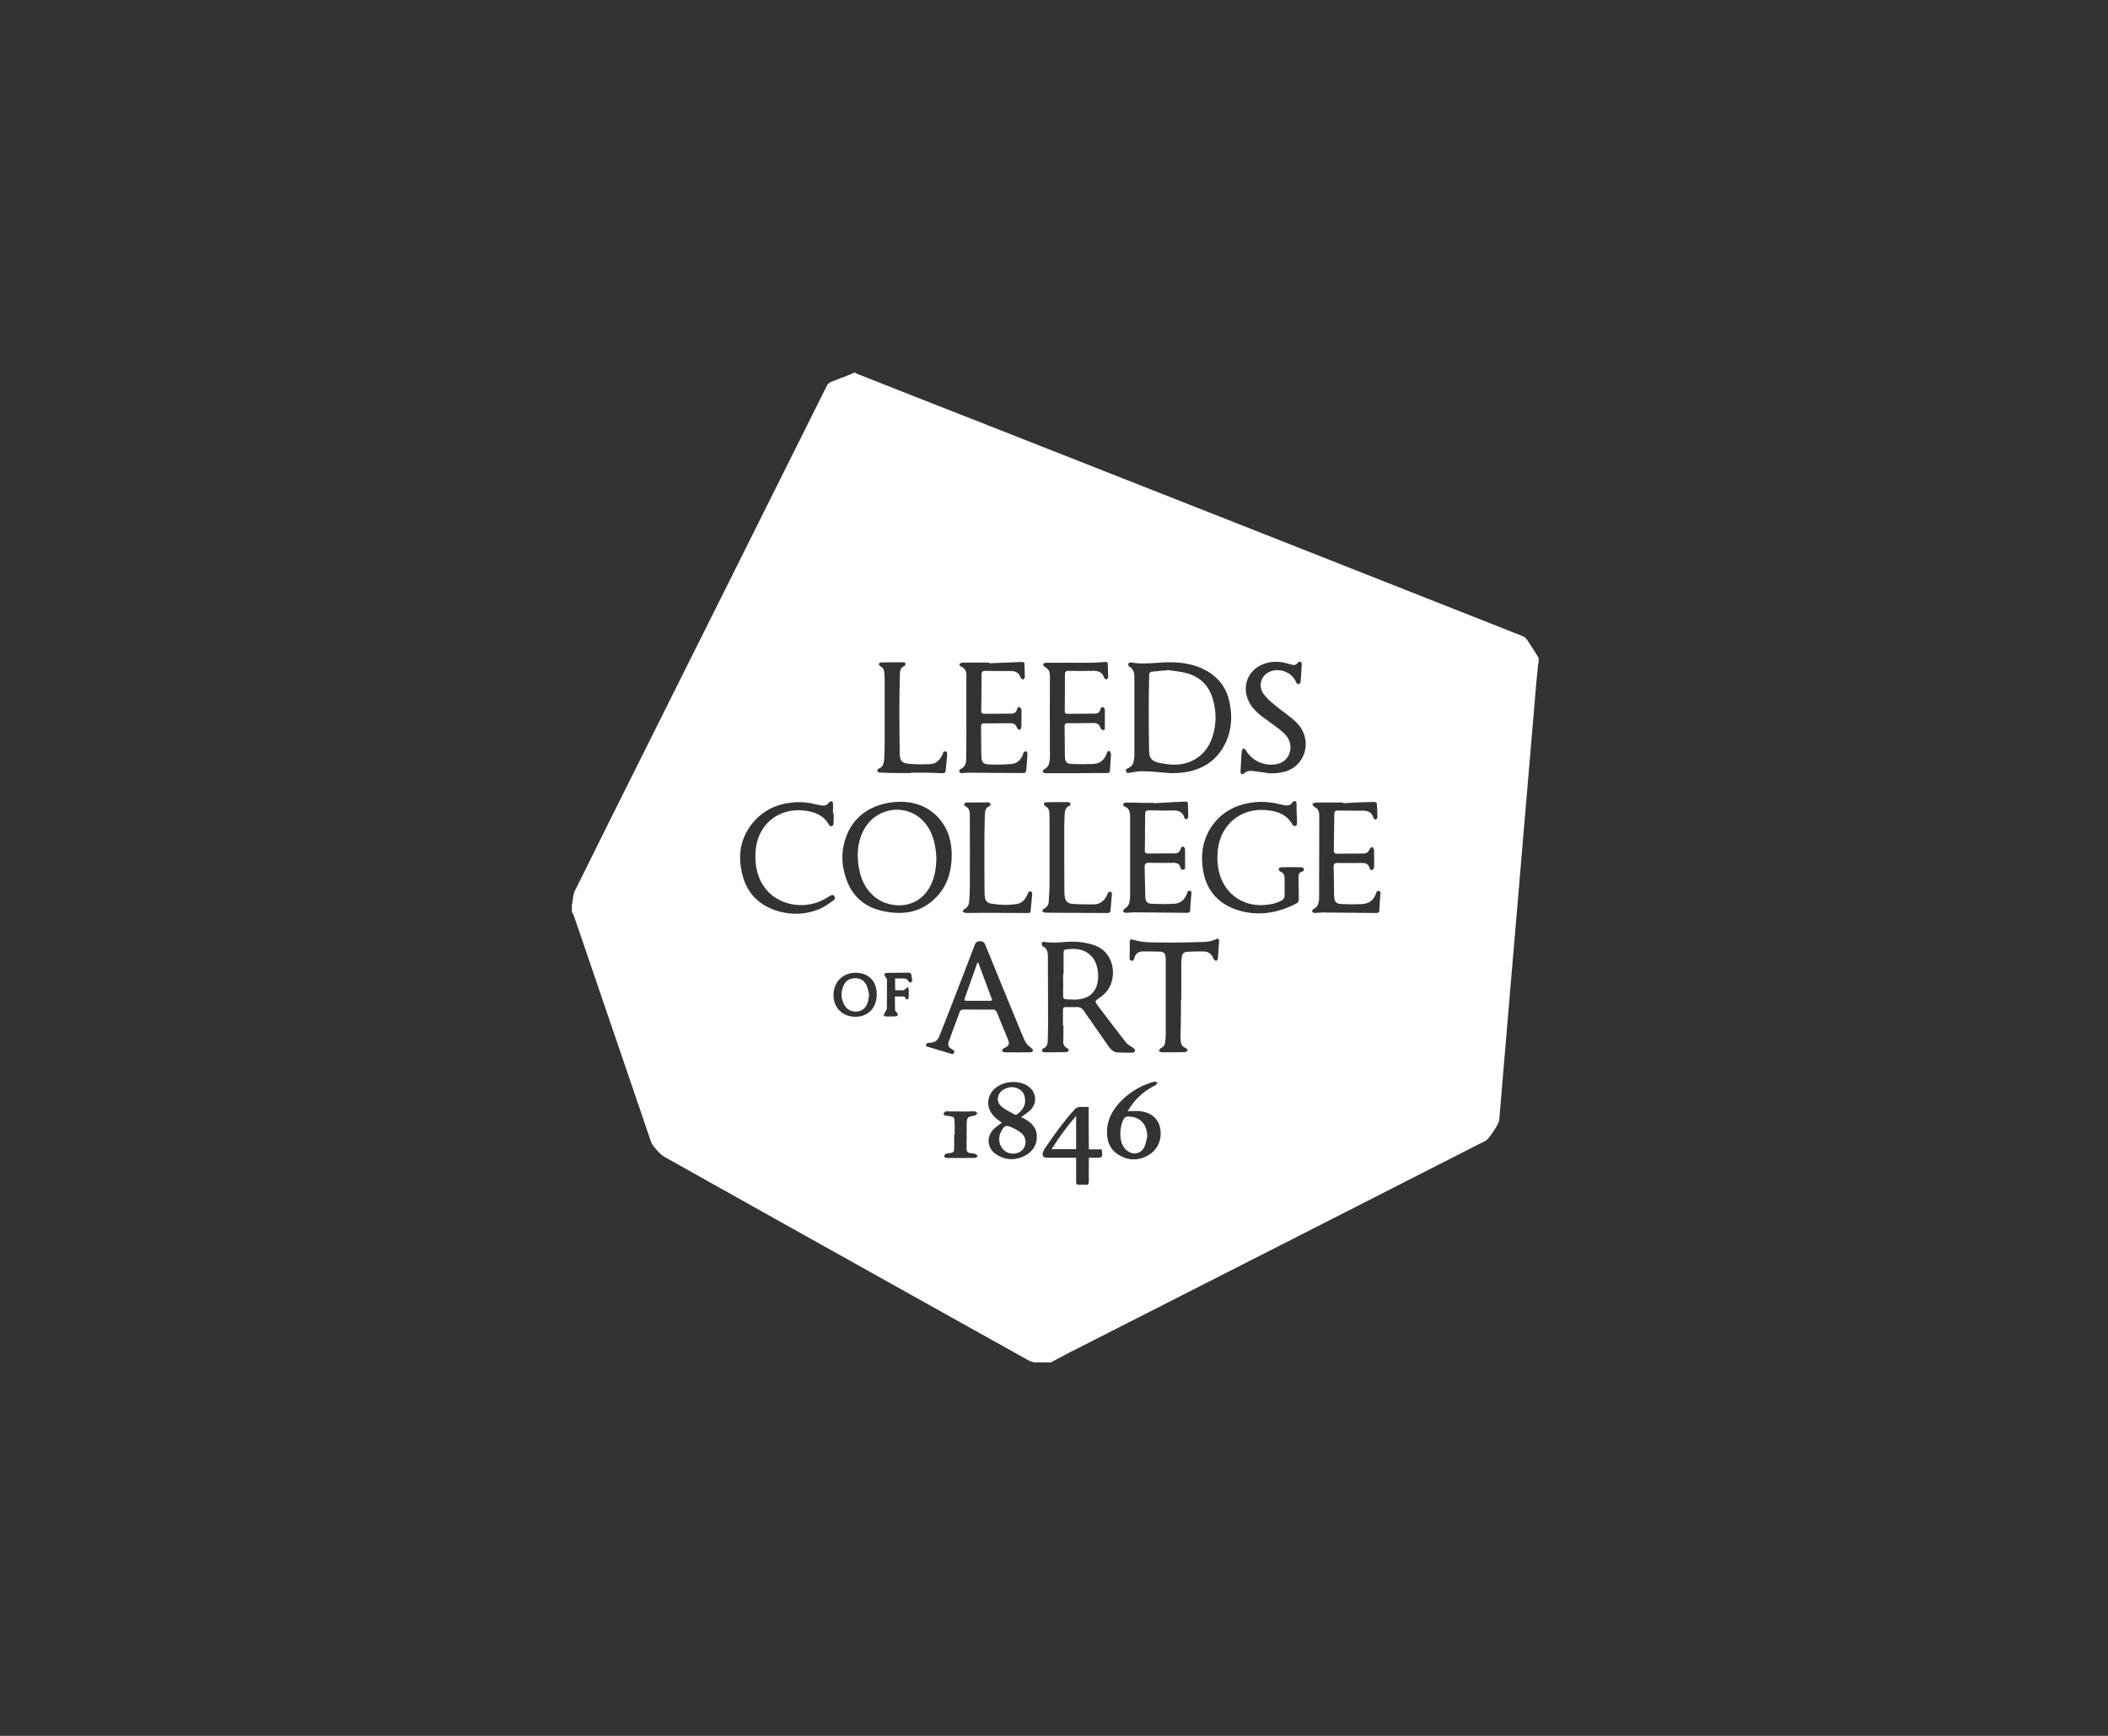 <?xml version="1.0" encoding="UTF-8" standalone="no"?>
<svg width="170px" height="140px" viewBox="0 0 170 140" version="1.1" xmlns="http://www.w3.org/2000/svg" xmlns:xlink="http://www.w3.org/1999/xlink">
    <rect x="0" y="0" width="170" height="140" fill="#333333" stroke="none"/>
    <!-- Generator: Sketch 41.1 (35376) - http://www.bohemiancoding.com/sketch -->
    <title>logo-leeds copy</title>
    <desc>Created with Sketch.</desc>
    <defs></defs>
    <g id="Partners" stroke="none" stroke-width="1" fill="none" fill-rule="evenodd">
        <g id="logo-leeds-copy" fill="#FFFFFF">
            <g id="leeds-logo" transform="translate(46, 30)">
                <g id="Livello_1">
                    <g id="Group">
                        <path d="M22.842,0.067 L22.988,0.067 C23.042,0.106 23.095,0.146 23.148,0.16 C26.742,1.584 30.336,2.995 33.943,4.406 C41.304,7.308 48.679,10.21 56.04,13.111 C62.962,15.84 69.87,18.569 76.779,21.298 C76.925,21.351 77.072,21.484 77.165,21.617 C77.484,22.083 77.777,22.576 78.083,23.055 L78.083,23.414 C78.07,23.507 78.03,23.587 78.03,23.681 C77.977,24.186 77.937,24.692 77.884,25.211 C77.71,27.195 77.551,29.191 77.378,31.175 C77.205,33.158 77.045,35.141 76.872,37.111 C76.725,38.895 76.566,40.692 76.419,42.476 C76.233,44.659 76.047,46.855 75.86,49.038 C75.714,50.822 75.554,52.592 75.408,54.376 C75.235,56.373 75.075,58.369 74.902,60.366 C74.875,60.659 74.077,61.87 73.81,62.003 C72.133,62.855 70.456,63.707 68.765,64.572 C64.958,66.516 61.151,68.446 57.344,70.389 C51.687,73.265 46.03,76.14 40.359,79.028 C39.814,79.308 39.281,79.601 38.749,79.88 L37.391,79.88 C37.245,79.827 37.098,79.8 36.978,79.734 C33.384,77.737 29.79,75.727 26.196,73.717 C20.007,70.256 13.804,66.795 7.614,63.321 C7.428,63.215 7.241,63.055 7.095,62.895 C6.869,62.642 6.602,62.376 6.496,62.07 C4.433,56.04 2.383,49.997 0.319,43.967 C0.266,43.82 0.186,43.674 0.12,43.527 L0.12,43.022 C0.133,42.942 0.146,42.862 0.16,42.782 C0.213,42.489 0.213,42.17 0.333,41.903 C2.276,37.963 4.246,34.037 6.203,30.11 C8.386,25.73 10.582,21.351 12.765,16.972 C15.401,11.687 18.05,6.389 20.686,1.105 C20.739,0.985 20.872,0.865 20.992,0.812 C21.498,0.599 22.003,0.426 22.509,0.226 C22.656,0.173 22.749,0.106 22.842,0.067 Z M48.426,32.359 L48.426,32.359 C48.599,32.346 48.759,32.359 48.932,32.346 C50.662,32.253 52.033,31.547 52.819,29.95 C53.338,28.885 53.391,27.754 53.151,26.609 C52.912,25.504 52.3,24.666 51.314,24.106 C50.356,23.561 49.318,23.401 48.24,23.414 C47.215,23.428 46.203,23.614 45.178,23.428 C45.125,23.414 45.018,23.481 44.992,23.534 C44.965,23.587 45.005,23.72 45.045,23.747 C45.418,23.947 45.484,24.28 45.484,24.652 L45.484,30.935 C45.484,31.055 45.458,31.188 45.444,31.308 C45.404,31.614 45.258,31.84 44.965,31.96 C44.845,32.013 44.752,32.067 44.819,32.226 C44.885,32.386 44.992,32.346 45.111,32.319 C45.471,32.266 45.844,32.186 46.203,32.2 C46.935,32.213 47.681,32.306 48.426,32.359 Z M39.76,52.699 L39.72,52.699 L39.72,51.461 C39.72,51.288 39.787,51.221 39.96,51.221 C40.266,51.235 40.559,51.221 40.865,51.221 C41.105,51.221 41.278,51.328 41.411,51.527 C41.597,51.807 41.784,52.087 41.983,52.353 C42.463,53.032 42.928,53.724 43.408,54.403 C43.581,54.642 43.807,54.869 44.113,54.882 C44.539,54.908 44.965,54.908 45.391,54.895 C45.444,54.895 45.537,54.802 45.537,54.735 C45.551,54.682 45.484,54.589 45.431,54.549 C45.231,54.389 44.965,54.283 44.819,54.097 C44.06,53.125 43.314,52.14 42.569,51.155 C42.263,50.742 42.276,50.742 42.702,50.449 C42.782,50.396 42.849,50.343 42.928,50.276 C44.193,49.278 44.033,46.882 42.303,46.256 C41.917,46.11 41.491,46.03 41.078,45.977 C40.106,45.857 39.135,46.15 38.163,45.95 C38.123,45.937 38.03,46.03 38.017,46.083 C38.003,46.15 38.03,46.27 38.07,46.296 C38.429,46.469 38.509,46.775 38.509,47.135 C38.509,48.932 38.522,50.729 38.522,52.526 C38.522,52.992 38.509,53.471 38.496,53.937 C38.483,54.203 38.443,54.456 38.123,54.562 C38.07,54.576 38.03,54.696 38.043,54.762 C38.043,54.802 38.15,54.869 38.203,54.869 C38.802,54.869 39.414,54.869 40.013,54.855 C40.08,54.855 40.146,54.775 40.213,54.722 C40.173,54.656 40.146,54.576 40.08,54.549 C39.88,54.456 39.76,54.296 39.747,54.083 C39.76,53.617 39.76,53.165 39.76,52.699 Z M26.729,34.662 C24.572,34.662 22.988,35.647 22.309,37.298 C21.817,38.509 21.817,39.734 22.27,40.958 C22.696,42.13 23.507,42.955 24.692,43.341 C25.185,43.501 25.717,43.594 26.25,43.621 C27.461,43.687 28.539,43.314 29.418,42.449 C30.336,41.557 30.709,40.426 30.749,39.175 C30.775,38.323 30.642,37.498 30.243,36.739 C29.418,35.275 28.1,34.702 26.729,34.662 Z M58.569,35.607 L58.569,35.607 C58.556,35.328 58.569,35.048 58.556,34.782 C58.556,34.715 58.489,34.622 58.436,34.609 C58.383,34.596 58.276,34.649 58.236,34.702 C58.103,34.928 57.89,34.982 57.651,34.955 C57.544,34.942 57.438,34.915 57.331,34.889 C56.626,34.715 55.907,34.622 55.188,34.702 C53.804,34.849 52.632,35.394 51.794,36.539 C51.062,37.551 50.835,38.696 50.982,39.907 C51.181,41.651 52.113,42.849 53.79,43.394 C55.454,43.927 57.052,43.647 58.582,42.849 C58.676,42.809 58.742,42.636 58.742,42.529 C58.742,41.93 58.729,41.318 58.715,40.719 C58.715,40.532 58.782,40.359 58.982,40.306 C59.128,40.266 59.195,40.186 59.141,40.053 C59.115,39.987 58.982,39.947 58.902,39.947 C58.369,39.933 57.85,39.933 57.318,39.947 C57.238,39.947 57.158,40.027 57.092,40.08 C57.145,40.146 57.185,40.266 57.251,40.293 C57.478,40.386 57.597,40.546 57.597,40.799 L57.597,42.236 C57.597,42.436 57.491,42.556 57.318,42.649 C56.879,42.875 56.399,42.968 55.907,42.995 C54.23,43.101 52.819,42.103 52.353,40.493 C52.166,39.827 52.14,39.161 52.22,38.469 C52.459,36.512 54.057,35.181 56.013,35.328 C56.932,35.394 57.77,35.634 58.25,36.539 C58.276,36.592 58.409,36.632 58.476,36.619 C58.529,36.606 58.596,36.499 58.596,36.433 C58.609,36.153 58.582,35.874 58.569,35.607 Z M32.879,51.421 L32.879,51.421 L34.037,51.421 C34.223,51.421 34.329,51.488 34.396,51.661 C34.689,52.379 34.982,53.085 35.275,53.804 C35.448,54.23 35.368,54.363 34.942,54.549 C34.875,54.576 34.849,54.682 34.795,54.749 C34.862,54.789 34.928,54.869 35.008,54.869 C35.714,54.882 36.419,54.882 37.125,54.869 C37.191,54.869 37.258,54.789 37.324,54.749 C37.285,54.669 37.245,54.589 37.178,54.522 C37.045,54.403 36.872,54.309 36.779,54.163 C36.646,53.95 36.539,53.724 36.446,53.484 C35.448,51.062 34.449,48.652 33.464,46.216 C33.371,45.99 33.251,45.91 33.012,45.91 C32.772,45.91 32.679,46.017 32.599,46.23 C32.013,47.787 31.401,49.344 30.802,50.902 C30.456,51.794 30.11,52.686 29.75,53.577 C29.604,53.95 29.324,54.123 28.925,54.097 C28.845,54.097 28.712,54.163 28.686,54.23 C28.619,54.389 28.779,54.416 28.885,54.443 C29.458,54.616 30.043,54.789 30.616,54.962 C30.735,55.002 30.855,55.082 30.935,54.908 C31.015,54.749 30.895,54.696 30.775,54.629 C30.483,54.456 30.416,54.296 30.522,53.977 C30.802,53.191 31.095,52.419 31.388,51.634 C31.441,51.474 31.547,51.421 31.707,51.421 C32.106,51.434 32.493,51.421 32.879,51.421 Z M33.77,23.494 L33.77,23.441 L31.601,23.441 C31.521,23.441 31.441,23.521 31.361,23.561 C31.401,23.627 31.414,23.734 31.481,23.747 C31.867,23.894 31.947,24.186 31.933,24.559 L31.933,28.592 C31.933,29.471 31.933,30.336 31.92,31.215 C31.92,31.574 31.814,31.88 31.441,32.04 C31.388,32.067 31.348,32.186 31.361,32.24 C31.374,32.293 31.481,32.359 31.534,32.359 C31.707,32.359 31.88,32.319 32.067,32.319 C33.571,32.333 35.075,32.346 36.566,32.346 C36.632,32.346 36.739,32.266 36.752,32.213 C36.805,31.734 36.832,31.241 36.859,30.762 C36.859,30.709 36.792,30.602 36.739,30.589 C36.686,30.576 36.592,30.642 36.552,30.696 C36.512,30.735 36.499,30.815 36.486,30.882 C36.313,31.281 36.033,31.574 35.594,31.614 C34.995,31.667 34.383,31.681 33.784,31.654 C33.265,31.627 33.158,31.481 33.145,30.975 C33.118,30.176 33.131,29.378 33.118,28.579 C33.118,28.406 33.198,28.339 33.358,28.339 C34.077,28.339 34.782,28.339 35.501,28.326 C35.767,28.326 35.94,28.446 36.02,28.712 C36.047,28.792 36.166,28.832 36.233,28.885 C36.286,28.805 36.366,28.725 36.366,28.646 C36.379,28.193 36.379,27.74 36.379,27.288 C36.379,27.208 36.326,27.075 36.26,27.048 C36.126,26.982 36.047,27.075 36.02,27.208 C35.967,27.394 35.847,27.541 35.634,27.554 C34.875,27.567 34.103,27.567 33.344,27.567 C33.198,27.567 33.131,27.501 33.131,27.354 C33.145,26.369 33.158,25.371 33.158,24.386 C33.158,24.186 33.251,24.106 33.451,24.106 C34.143,24.12 34.849,24.12 35.541,24.12 C35.94,24.12 36.193,24.293 36.313,24.666 C36.339,24.732 36.446,24.772 36.512,24.825 C36.552,24.745 36.646,24.679 36.646,24.599 C36.646,24.253 36.619,23.907 36.619,23.574 C36.619,23.428 36.566,23.388 36.419,23.388 C35.527,23.428 34.649,23.454 33.77,23.494 Z M40.905,32.359 C40.905,32.359 40.905,32.346 40.905,32.359 C41.704,32.346 42.502,32.346 43.301,32.346 C43.461,32.346 43.501,32.293 43.514,32.146 C43.527,31.72 43.581,31.295 43.594,30.869 C43.594,30.775 43.554,30.616 43.488,30.589 C43.314,30.509 43.288,30.669 43.248,30.789 C43.062,31.281 42.715,31.587 42.183,31.614 C41.584,31.641 40.998,31.641 40.399,31.614 C40.04,31.601 39.894,31.428 39.88,31.068 C39.867,30.243 39.867,29.404 39.854,28.579 C39.854,28.419 39.907,28.326 40.08,28.326 C40.799,28.326 41.504,28.326 42.223,28.313 C42.502,28.313 42.676,28.446 42.755,28.725 C42.782,28.792 42.889,28.872 42.955,28.885 C43.101,28.899 43.101,28.779 43.101,28.659 L43.101,27.275 C43.101,27.195 43.048,27.075 42.982,27.048 C42.849,26.995 42.769,27.075 42.742,27.208 C42.689,27.421 42.556,27.554 42.329,27.554 C41.584,27.567 40.839,27.567 40.093,27.567 C39.92,27.567 39.867,27.501 39.867,27.328 C39.88,26.356 39.88,25.384 39.88,24.399 C39.88,24.213 39.947,24.093 40.16,24.106 C40.852,24.12 41.531,24.12 42.223,24.106 C42.649,24.106 42.928,24.266 43.048,24.679 C43.062,24.732 43.181,24.772 43.248,24.812 C43.288,24.745 43.368,24.679 43.368,24.612 C43.368,24.28 43.341,23.947 43.341,23.601 C43.341,23.428 43.288,23.361 43.101,23.388 C42.676,23.428 42.25,23.454 41.824,23.454 C40.652,23.454 39.494,23.441 38.323,23.454 C38.256,23.454 38.176,23.521 38.11,23.561 C38.15,23.627 38.176,23.747 38.23,23.774 C38.562,23.92 38.669,24.173 38.669,24.519 C38.656,26.502 38.669,28.486 38.669,30.469 C38.669,30.709 38.682,30.962 38.669,31.201 C38.642,31.561 38.562,31.88 38.19,32.053 C38.136,32.08 38.083,32.213 38.097,32.24 C38.123,32.306 38.23,32.359 38.296,32.359 C39.161,32.359 40.04,32.359 40.905,32.359 Z M47.068,34.782 L47.068,34.755 L46.389,34.755 C45.857,34.742 45.311,34.729 44.779,34.729 C44.712,34.729 44.606,34.795 44.579,34.849 C44.552,34.889 44.619,35.022 44.672,35.035 C45.058,35.168 45.138,35.474 45.138,35.834 L45.138,42.236 C45.138,42.409 45.125,42.582 45.085,42.755 C45.045,42.982 44.912,43.168 44.699,43.288 C44.632,43.328 44.606,43.434 44.552,43.514 C44.632,43.554 44.712,43.621 44.792,43.621 C45.018,43.621 45.245,43.581 45.471,43.581 C46.895,43.594 48.306,43.607 49.73,43.621 C49.917,43.621 49.97,43.567 49.983,43.381 C49.997,42.968 50.037,42.542 50.077,42.13 C50.09,42.01 50.13,41.89 49.957,41.85 C49.784,41.81 49.77,41.93 49.73,42.05 C49.557,42.542 49.225,42.862 48.705,42.889 C48.093,42.928 47.468,42.915 46.842,42.889 C46.522,42.875 46.376,42.689 46.363,42.356 C46.336,41.544 46.336,40.732 46.309,39.92 C46.309,39.681 46.403,39.587 46.629,39.587 C47.308,39.601 47.987,39.601 48.666,39.587 C48.958,39.587 49.131,39.707 49.198,39.973 C49.225,40.106 49.278,40.16 49.424,40.146 C49.584,40.133 49.571,40.013 49.571,39.907 L49.571,38.522 C49.571,38.443 49.517,38.323 49.451,38.296 C49.318,38.243 49.251,38.336 49.211,38.469 C49.145,38.709 48.985,38.829 48.732,38.829 C48.013,38.829 47.295,38.829 46.562,38.842 C46.389,38.842 46.323,38.775 46.323,38.602 C46.336,38.27 46.336,37.937 46.336,37.591 C46.336,36.938 46.349,36.3 46.349,35.647 C46.349,35.448 46.443,35.354 46.642,35.354 C47.308,35.368 47.987,35.381 48.652,35.368 C49.092,35.368 49.398,35.514 49.517,35.967 C49.531,36.02 49.664,36.1 49.691,36.073 C49.757,36.047 49.824,35.953 49.824,35.887 C49.824,35.541 49.81,35.181 49.797,34.835 C49.797,34.702 49.744,34.636 49.597,34.649 C48.759,34.689 47.907,34.729 47.068,34.782 Z M62.323,34.782 L62.323,34.729 L60.113,34.729 C60.02,34.729 59.913,34.809 59.82,34.849 C59.887,34.928 59.94,35.035 60.02,35.088 C60.246,35.208 60.366,35.381 60.379,35.621 C60.393,35.767 60.393,35.927 60.393,36.073 C60.393,38.176 60.379,40.266 60.379,42.369 C60.379,42.463 60.379,42.556 60.366,42.649 C60.326,42.942 60.22,43.181 59.927,43.314 C59.86,43.341 59.807,43.461 59.82,43.514 C59.834,43.567 59.953,43.634 60.02,43.634 C60.233,43.634 60.459,43.594 60.672,43.594 C62.11,43.607 63.547,43.621 64.985,43.634 C65.171,43.634 65.225,43.581 65.238,43.394 C65.251,42.982 65.291,42.556 65.318,42.143 C65.331,42.023 65.384,41.903 65.198,41.864 C65.025,41.824 65.012,41.957 64.972,42.063 C64.785,42.596 64.399,42.889 63.84,42.915 C63.308,42.942 62.762,42.942 62.23,42.915 C61.75,42.902 61.604,42.742 61.591,42.263 C61.577,41.478 61.577,40.705 61.551,39.92 C61.537,39.667 61.644,39.587 61.87,39.601 C62.536,39.601 63.201,39.614 63.854,39.601 C64.173,39.601 64.373,39.707 64.453,40.013 C64.479,40.16 64.586,40.2 64.692,40.146 C64.745,40.12 64.812,40.013 64.812,39.947 C64.825,39.481 64.825,39.002 64.812,38.536 C64.812,38.456 64.719,38.376 64.666,38.296 C64.599,38.349 64.493,38.389 64.466,38.456 C64.373,38.722 64.2,38.842 63.92,38.842 C63.228,38.842 62.522,38.842 61.83,38.855 C61.617,38.855 61.564,38.762 61.564,38.562 C61.577,37.591 61.591,36.632 61.604,35.661 C61.604,35.461 61.684,35.368 61.884,35.368 C62.562,35.368 63.241,35.394 63.92,35.381 C64.359,35.381 64.639,35.541 64.772,35.98 C64.785,36.033 64.905,36.113 64.945,36.1 C65.012,36.073 65.078,35.98 65.078,35.913 C65.078,35.554 65.065,35.195 65.038,34.835 C65.038,34.769 64.918,34.676 64.865,34.676 C64.013,34.689 63.161,34.729 62.323,34.782 Z M56.439,32.373 C57.451,32.373 58.116,32.146 58.569,31.707 C59.541,30.789 59.554,29.245 58.542,28.26 C58.023,27.754 57.411,27.368 56.852,26.902 C56.519,26.636 56.186,26.343 55.933,26.01 C55.481,25.438 55.627,24.652 56.2,24.28 C57.012,23.76 58.183,24.146 58.529,25.038 C58.556,25.105 58.662,25.198 58.729,25.185 C58.795,25.171 58.875,25.065 58.889,24.998 C58.928,24.519 58.955,24.04 58.982,23.561 C58.982,23.494 58.928,23.374 58.889,23.374 C58.822,23.361 58.689,23.388 58.662,23.441 C58.529,23.667 58.343,23.654 58.13,23.601 C57.957,23.547 57.77,23.494 57.597,23.454 C56.998,23.321 56.399,23.348 55.814,23.587 C54.403,24.186 54.03,25.824 55.028,27.075 C55.468,27.621 56.053,27.98 56.612,28.393 C56.998,28.672 57.411,28.965 57.717,29.324 C58.369,30.07 58.077,31.255 57.198,31.561 C56.2,31.907 54.962,31.428 54.469,30.496 C54.429,30.429 54.323,30.389 54.256,30.349 C54.216,30.429 54.15,30.509 54.136,30.589 C54.097,31.135 54.07,31.694 54.043,32.24 C54.043,32.306 54.07,32.399 54.11,32.426 C54.15,32.453 54.256,32.439 54.296,32.399 C54.549,32.146 54.842,32.146 55.161,32.2 C55.681,32.266 56.173,32.333 56.439,32.373 Z M21.231,35.607 L21.178,35.607 L21.178,34.809 C21.178,34.742 21.125,34.622 21.085,34.622 C21.005,34.622 20.899,34.662 20.859,34.715 C20.725,34.928 20.552,34.982 20.326,34.968 C20.193,34.955 20.06,34.928 19.927,34.902 C19.288,34.729 18.649,34.662 17.983,34.715 C16.705,34.822 15.614,35.314 14.775,36.286 C13.644,37.604 13.458,39.121 13.923,40.732 C14.296,42.023 15.135,42.902 16.399,43.368 C17.624,43.82 18.875,43.807 20.087,43.314 C20.499,43.141 20.859,42.862 21.231,42.609 C21.364,42.516 21.364,42.383 21.271,42.263 C21.165,42.13 21.058,42.183 20.938,42.25 C20.725,42.383 20.512,42.516 20.286,42.622 C18.769,43.354 16.852,42.995 15.814,41.77 C15.095,40.918 14.882,39.894 14.922,38.802 C15.015,36.566 16.719,35.101 18.928,35.381 C19.74,35.488 20.459,35.78 20.872,36.552 C20.899,36.606 21.032,36.659 21.098,36.632 C21.151,36.619 21.218,36.499 21.218,36.433 C21.245,36.14 21.231,35.874 21.231,35.607 Z M49.238,50.636 L49.265,50.636 L49.265,47.787 C49.265,47.587 49.278,47.388 49.304,47.188 C49.358,46.895 49.478,46.775 49.77,46.762 C50.183,46.735 50.596,46.735 51.008,46.735 C51.448,46.722 51.727,46.935 51.874,47.348 C51.9,47.414 52.007,47.454 52.073,47.507 C52.126,47.441 52.22,47.374 52.22,47.295 C52.26,46.829 52.273,46.376 52.313,45.91 C52.326,45.737 52.246,45.657 52.087,45.737 C51.687,45.95 51.248,45.977 50.822,45.977 C49.877,46.003 48.932,46.03 47.973,46.017 C47.082,46.003 46.19,46.057 45.324,45.777 C45.191,45.737 45.111,45.79 45.111,45.937 C45.111,46.363 45.111,46.789 45.098,47.215 C45.098,47.334 45.085,47.454 45.245,47.481 C45.404,47.507 45.444,47.401 45.471,47.281 C45.591,46.882 45.79,46.735 46.216,46.735 C46.656,46.735 47.095,46.735 47.521,46.749 C47.854,46.762 47.973,46.869 48,47.201 C48.013,47.295 48.013,47.388 48.013,47.481 L48.013,53.471 C48.013,53.671 47.987,53.87 47.96,54.07 C47.933,54.296 47.814,54.456 47.601,54.549 C47.534,54.576 47.494,54.682 47.454,54.762 C47.521,54.802 47.601,54.869 47.667,54.869 C48.293,54.869 48.932,54.869 49.557,54.855 C49.637,54.855 49.704,54.775 49.784,54.722 C49.73,54.656 49.691,54.536 49.624,54.522 C49.358,54.443 49.251,54.243 49.225,54.003 C49.211,53.87 49.198,53.737 49.198,53.604 C49.238,52.619 49.238,51.621 49.238,50.636 Z M40.772,43.621 L40.772,43.621 C41.597,43.634 42.423,43.634 43.235,43.634 C43.381,43.634 43.527,43.661 43.554,43.448 C43.594,42.982 43.634,42.529 43.674,42.077 C43.674,42.023 43.621,41.93 43.567,41.917 C43.501,41.903 43.421,41.943 43.368,41.983 C43.328,42.01 43.328,42.09 43.301,42.143 C43.088,42.622 42.742,42.942 42.196,42.942 C41.637,42.942 41.078,42.942 40.519,42.902 C40.213,42.889 39.947,42.755 39.88,42.396 C39.854,42.263 39.84,42.13 39.84,41.997 C39.827,40.413 39.827,38.842 39.827,37.258 C39.827,36.779 39.827,36.3 39.854,35.82 C39.867,35.488 39.867,35.128 40.266,34.982 C40.306,34.968 40.333,34.849 40.319,34.795 C40.306,34.742 40.213,34.702 40.146,34.689 C39.547,34.689 38.962,34.689 38.363,34.702 C38.309,34.702 38.203,34.755 38.19,34.795 C38.176,34.862 38.216,34.968 38.27,34.995 C38.549,35.128 38.629,35.354 38.629,35.634 C38.629,35.834 38.642,36.033 38.642,36.233 L38.642,41.198 C38.642,41.704 38.602,42.223 38.576,42.729 C38.562,42.968 38.443,43.155 38.216,43.275 C38.136,43.314 38.097,43.421 38.043,43.501 C38.136,43.541 38.216,43.607 38.309,43.607 C39.121,43.621 39.947,43.621 40.772,43.621 Z M27.461,32.346 L27.461,32.319 L28.725,32.319 C29.151,32.333 29.564,32.346 29.977,32.359 C30.136,32.373 30.256,32.333 30.27,32.133 C30.309,31.694 30.349,31.255 30.389,30.802 C30.389,30.735 30.363,30.642 30.309,30.616 C30.256,30.589 30.163,30.602 30.11,30.629 C30.057,30.656 30.057,30.749 30.03,30.802 C29.83,31.255 29.537,31.601 29.018,31.627 C28.446,31.654 27.874,31.654 27.314,31.601 C26.729,31.561 26.569,31.361 26.556,30.775 C26.542,29.511 26.529,28.26 26.529,26.995 C26.529,26.13 26.556,25.265 26.569,24.399 C26.582,24.106 26.609,23.827 26.955,23.707 C26.995,23.694 27.035,23.561 27.022,23.494 C27.022,23.454 26.915,23.414 26.849,23.414 C26.25,23.414 25.651,23.414 25.065,23.428 C24.998,23.428 24.892,23.481 24.879,23.534 C24.865,23.587 24.918,23.694 24.972,23.72 C25.225,23.827 25.304,24.027 25.318,24.28 C25.331,24.479 25.344,24.679 25.344,24.879 L25.344,29.95 C25.344,30.376 25.331,30.802 25.304,31.228 C25.278,31.547 25.225,31.867 24.852,32 C24.799,32.013 24.732,32.146 24.745,32.186 C24.785,32.253 24.879,32.306 24.945,32.306 C25.784,32.359 26.622,32.346 27.461,32.346 Z M34.343,43.621 L34.343,43.621 C35.168,43.634 35.993,43.634 36.805,43.634 C36.938,43.634 37.098,43.674 37.111,43.474 C37.165,43.008 37.205,42.542 37.245,42.077 C37.245,42.023 37.205,41.943 37.165,41.917 C37.111,41.89 37.018,41.89 36.978,41.917 C36.925,41.943 36.912,42.023 36.885,42.09 C36.712,42.489 36.473,42.835 36.033,42.902 C35.328,43.022 34.609,42.995 33.903,42.875 C33.624,42.822 33.464,42.636 33.424,42.356 C33.398,42.223 33.398,42.09 33.398,41.957 C33.384,40.599 33.384,39.255 33.384,37.897 C33.384,37.165 33.411,36.433 33.424,35.7 C33.438,35.408 33.478,35.128 33.81,35.008 C33.85,34.995 33.903,34.875 33.877,34.835 C33.85,34.782 33.757,34.715 33.704,34.715 C33.105,34.715 32.519,34.715 31.92,34.729 C31.867,34.729 31.774,34.795 31.76,34.835 C31.747,34.889 31.787,34.995 31.827,35.008 C32.16,35.141 32.213,35.434 32.213,35.74 C32.213,37.657 32.226,39.587 32.213,41.517 C32.213,41.917 32.186,42.329 32.16,42.729 C32.133,42.968 32.04,43.181 31.8,43.301 C31.72,43.341 31.681,43.448 31.614,43.514 C31.707,43.554 31.8,43.634 31.907,43.634 C32.719,43.621 33.531,43.621 34.343,43.621 Z M34.795,60.552 C34.596,60.699 34.369,60.845 34.17,61.032 C33.504,61.671 33.597,62.642 34.383,63.135 C35.101,63.574 35.86,63.614 36.619,63.228 C37.218,62.922 37.604,62.429 37.617,61.71 C37.631,61.005 37.231,60.566 36.646,60.246 C36.539,60.193 36.446,60.14 36.339,60.1 C36.592,59.913 36.845,59.767 37.058,59.567 C37.697,58.968 37.591,58.037 36.859,57.571 C36.06,57.065 34.822,57.198 34.156,57.864 C33.584,58.436 33.531,59.301 34.063,59.913 C34.25,60.18 34.542,60.353 34.795,60.552 Z M44.938,59.621 C45.498,58.676 46.23,57.983 47.175,57.531 C47.255,57.491 47.281,57.384 47.348,57.304 C47.255,57.278 47.148,57.225 47.068,57.238 C46.136,57.504 45.298,57.957 44.592,58.622 C43.9,59.275 43.381,60.033 43.288,60.992 C43.208,61.884 43.434,62.682 44.246,63.161 C45.058,63.641 45.91,63.627 46.722,63.095 C47.441,62.616 47.734,61.79 47.547,60.925 C47.388,60.206 46.842,59.74 45.977,59.621 C45.644,59.581 45.311,59.621 44.938,59.621 Z M41.797,59.275 C41.571,59.275 41.371,59.288 41.171,59.275 C40.945,59.261 40.785,59.341 40.626,59.514 C39.76,60.486 38.988,61.537 38.27,62.616 C38.23,62.682 38.176,62.762 38.15,62.829 C37.99,63.201 38.097,63.374 38.496,63.374 L40.506,63.374 L40.785,63.374 L40.785,65.304 C40.785,65.491 40.839,65.571 41.025,65.557 C41.198,65.544 41.358,65.544 41.531,65.557 C41.73,65.571 41.81,65.517 41.81,65.291 C41.797,64.825 41.81,64.346 41.81,63.88 L41.81,63.374 L42.303,63.374 C42.915,63.374 42.915,63.374 42.862,62.762 C42.862,62.749 42.849,62.735 42.822,62.696 L41.81,62.696 C41.797,61.551 41.797,60.433 41.797,59.275 Z M24.705,50.196 C24.705,49.131 24.053,48.466 23.015,48.453 C21.977,48.453 21.231,49.185 21.218,50.223 C21.205,51.275 21.937,52.007 23.002,52.007 C24.027,51.993 24.705,51.275 24.705,50.196 Z M30.988,61.524 L30.948,61.524 L30.948,62.682 C30.948,62.855 30.882,62.962 30.682,62.988 C30.536,63.002 30.389,63.015 30.27,63.068 C30.203,63.095 30.15,63.201 30.136,63.268 C30.136,63.295 30.243,63.388 30.309,63.388 C31.095,63.401 31.867,63.401 32.652,63.388 C32.719,63.388 32.785,63.295 32.852,63.255 C32.799,63.188 32.745,63.095 32.666,63.068 C32.546,63.028 32.426,63.015 32.293,63.002 C32.027,63.002 31.947,62.855 31.947,62.616 C31.96,61.99 31.947,61.378 31.96,60.752 C31.973,60.087 31.973,60.087 32.639,59.967 C32.705,59.953 32.759,59.847 32.825,59.78 C32.759,59.727 32.692,59.647 32.612,59.634 C32.359,59.621 32.093,59.647 31.827,59.647 C31.321,59.647 30.815,59.634 30.309,59.634 C30.243,59.634 30.123,59.714 30.11,59.78 C30.07,59.913 30.176,59.967 30.296,59.98 C30.403,59.98 30.496,60.007 30.602,60.02 C30.922,60.073 30.975,60.126 30.975,60.446 C31.002,60.779 30.988,61.151 30.988,61.524 Z M26.183,48.918 L26.902,48.918 C27.062,48.918 27.181,48.972 27.261,49.145 C27.288,49.198 27.448,49.265 27.461,49.251 C27.674,49.052 27.474,48.812 27.501,48.599 C27.501,48.559 27.394,48.453 27.341,48.453 C26.729,48.453 26.116,48.453 25.504,48.466 C25.438,48.466 25.331,48.519 25.318,48.572 C25.304,48.626 25.371,48.705 25.398,48.772 C25.438,48.852 25.531,48.932 25.531,49.012 C25.531,49.797 25.531,50.569 25.517,51.354 C25.517,51.474 25.398,51.581 25.344,51.7 C25.318,51.767 25.265,51.834 25.278,51.887 C25.278,51.927 25.371,51.98 25.424,51.98 C25.704,51.993 25.983,51.98 26.25,51.967 C26.303,51.967 26.396,51.9 26.409,51.847 C26.423,51.794 26.369,51.727 26.329,51.674 C26.276,51.594 26.183,51.541 26.183,51.461 C26.17,51.101 26.17,50.742 26.17,50.369 L26.582,50.369 C26.769,50.383 26.982,50.29 27.062,50.569 C27.062,50.596 27.155,50.622 27.195,50.596 C27.235,50.582 27.275,50.516 27.275,50.476 C27.288,50.263 27.288,50.037 27.288,49.824 C27.288,49.757 27.235,49.677 27.208,49.611 C27.155,49.651 27.088,49.704 27.035,49.744 C26.982,49.784 26.928,49.864 26.862,49.864 C26.649,49.877 26.436,49.864 26.196,49.864 C26.183,49.557 26.183,49.265 26.183,48.918 Z" id="Shape"></path>
                        <path d="M48.146,24.027 C48.679,24.12 49.225,24.16 49.744,24.306 C50.795,24.599 51.474,25.291 51.794,26.329 C52.113,27.381 52.113,28.446 51.754,29.498 C51.235,31.028 49.85,31.854 48.186,31.641 C47.933,31.601 47.667,31.574 47.414,31.507 C46.908,31.388 46.682,31.148 46.669,30.629 C46.642,29.404 46.642,28.18 46.642,26.955 C46.642,26.196 46.656,25.424 46.669,24.666 C46.669,24.2 46.669,24.186 47.135,24.146 C47.454,24.106 47.787,24.093 48.106,24.067 C48.133,24.053 48.146,24.04 48.146,24.027 Z" id="Shape"></path>
                        <path d="M39.774,48.572 L39.774,46.855 C39.774,46.722 39.787,46.602 39.96,46.576 C40.732,46.469 41.451,46.522 42.037,47.135 C42.622,47.747 42.742,49.145 42.276,49.864 C41.957,50.369 41.451,50.556 40.892,50.609 C40.599,50.636 40.293,50.596 39.987,50.596 C39.787,50.596 39.734,50.489 39.734,50.303 C39.747,49.717 39.734,49.145 39.734,48.559 C39.747,48.572 39.76,48.572 39.774,48.572 Z" id="Shape"></path>
                        <path d="M29.511,39.121 C29.511,39.987 29.391,40.705 29.072,41.371 C28.047,43.448 25.77,43.288 24.599,42.383 C23.92,41.85 23.521,41.145 23.334,40.319 C23.068,39.161 23.095,38.017 23.654,36.938 C24.532,35.261 26.715,34.782 28.153,35.94 C28.925,36.566 29.285,37.418 29.431,38.376 C29.484,38.656 29.498,38.948 29.511,39.121 Z" id="Shape"></path>
                        <path d="M32.879,47.601 C33.265,48.652 33.651,49.651 34.023,50.676 C33.957,50.702 33.917,50.715 33.877,50.715 L31.947,50.715 C31.8,50.715 31.747,50.676 31.8,50.516 C32.133,49.584 32.466,48.639 32.799,47.707 C32.812,47.681 32.825,47.667 32.879,47.601 Z" id="Shape"></path>
                        <path d="M36.672,58.795 C36.672,59.248 36.393,59.594 36.007,59.887 C35.967,59.913 35.887,59.927 35.847,59.9 C35.474,59.687 35.062,59.501 34.742,59.221 C34.316,58.849 34.409,58.21 34.889,57.903 C35.288,57.651 35.727,57.597 36.153,57.824 C36.512,58.01 36.672,58.329 36.672,58.795 Z" id="Shape"></path>
                        <path d="M35.687,63.042 C34.835,63.042 34.316,62.097 34.715,61.298 C34.995,60.752 35.128,60.699 35.674,60.965 C35.874,61.058 36.073,61.165 36.26,61.298 C36.646,61.564 36.792,61.977 36.659,62.403 C36.526,62.802 36.166,63.042 35.687,63.042 Z" id="Shape"></path>
                        <path d="M46.522,61.657 C46.456,61.923 46.416,62.203 46.309,62.456 C46.057,63.042 45.431,63.201 44.912,62.815 C44.552,62.549 44.419,62.163 44.366,61.75 C44.313,61.258 44.393,60.779 44.579,60.326 C44.672,60.113 44.805,60.033 45.032,60.047 C45.977,60.087 46.496,60.672 46.522,61.657 Z" id="Shape"></path>
                        <path d="M40.785,62.682 L38.802,62.682 C39.414,61.724 40.053,60.832 40.785,60.007 L40.785,62.682 Z" id="Shape"></path>
                        <path d="M24.093,50.21 C24.053,50.463 24.04,50.649 23.987,50.822 C23.854,51.235 23.601,51.527 23.135,51.581 C22.682,51.621 22.323,51.448 22.097,51.062 C21.804,50.556 21.79,50.023 22.03,49.491 C22.203,49.092 22.536,48.892 22.975,48.892 C23.401,48.892 23.72,49.105 23.894,49.491 C24,49.717 24.027,49.997 24.093,50.21 Z" id="Shape"></path>
                    </g>
                </g>
            </g>
        </g>
    </g>
</svg>
